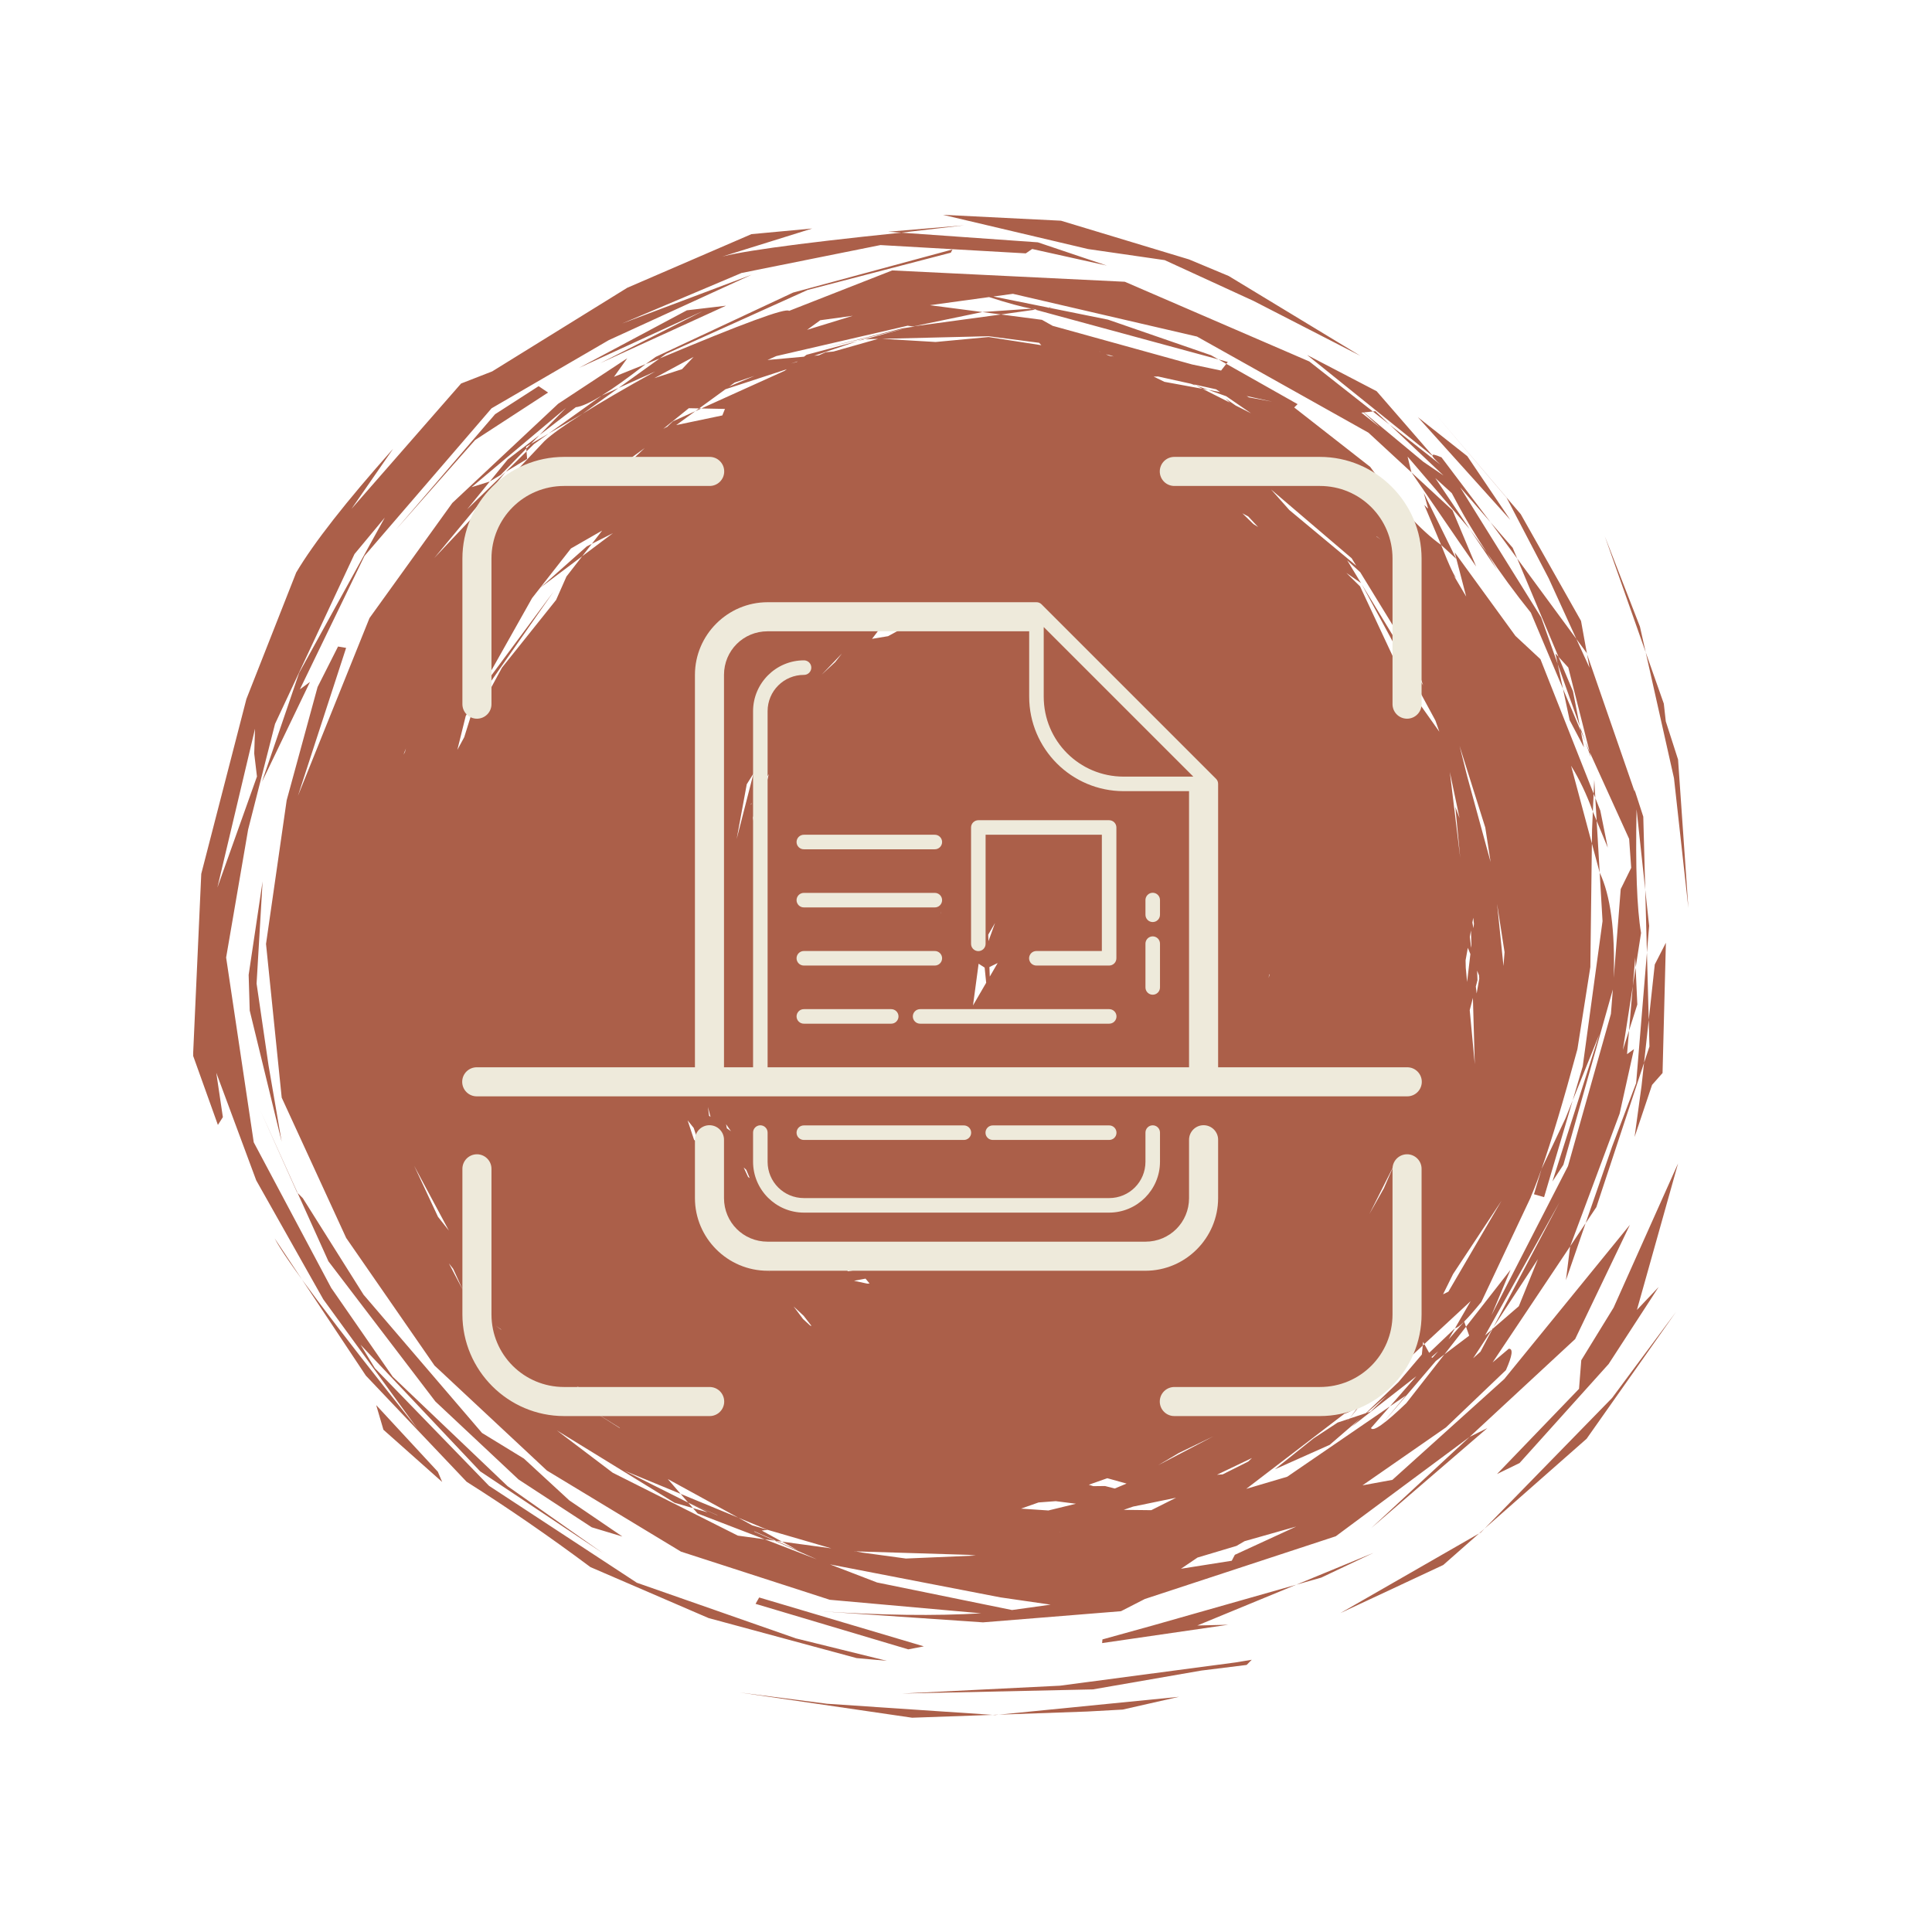 <svg xmlns="http://www.w3.org/2000/svg" xmlns:xlink="http://www.w3.org/1999/xlink" width="1080" zoomAndPan="magnify" viewBox="0 0 810 810" height="1080" preserveAspectRatio="xMidYMid meet" version="1.0"><defs><clipPath id="c75f4fee5b"><path d="M 81 90 L 708 90 L 708 720.398 L 81 720.398 Z M 81 90 " clip-rule="nonzero"/></clipPath><clipPath id="6dd7e3b7bb"><path d="M 193.254 191.25 L 596.004 191.25 L 596.004 594 L 193.254 594 Z M 193.254 191.25 " clip-rule="nonzero"/></clipPath></defs><g clip-path="url(#c75f4fee5b)"><path fill="#ab5f49" d="M 404.27 94.465 L 388.332 95.809 L 372.391 97.156 L 377.875 97.543 L 404.27 94.465 M 441.281 128.809 L 439.41 128.938 L 439.801 129.016 L 441.281 128.809 M 432.512 129.41 L 411.844 130.824 L 419.656 131.848 L 434.039 129.824 L 432.512 129.41 M 382.812 136.855 L 383.418 136.934 L 383.418 136.938 L 381.238 137.242 L 382.812 136.855 M 357.527 132.391 L 338.363 138.289 L 343.898 134.262 L 357.527 132.391 M 362.551 142.219 L 361.879 142.234 L 359.547 143.023 C 360.547 142.754 361.547 142.488 362.551 142.219 M 414.441 140.965 L 435.66 143.723 L 436.59 144.734 L 414.465 141.301 L 392.273 143.379 L 369.824 142.047 L 414.441 140.965 M 460.801 147.273 L 461.363 147.469 L 461.363 147.473 L 461.242 147.469 C 461.098 147.402 460.949 147.336 460.801 147.273 M 395.344 90.066 L 456.188 104.418 L 488.305 109.062 L 525.582 126.176 L 570.355 149.184 L 515.141 115.715 L 498.516 108.766 L 444.824 92.531 L 395.344 90.066 M 463.648 148.535 L 465.879 149.066 L 466.918 149.438 L 465.004 149.137 L 463.648 148.535 M 439.801 129.016 L 434.039 129.824 L 510.84 150.684 L 507.742 148.934 L 464.551 134.012 L 439.801 129.016 M 380.516 136.559 L 382.703 136.844 L 381.117 137.258 L 378.32 137.648 L 344.699 146.164 L 380.566 137.406 L 362.551 142.219 L 368.113 142.086 L 349.438 147.379 L 346.16 147.688 L 343.301 148.98 L 341.344 149.156 L 359.547 143.023 L 338.191 148.73 L 337.078 149.543 L 321.773 150.926 L 325.465 149.285 L 380.516 136.559 M 334.398 151.496 L 334.234 151.617 L 334.074 151.738 C 333.27 151.965 332.469 152.191 331.664 152.418 C 332.578 152.109 333.488 151.805 334.398 151.496 M 510.84 150.684 L 512.488 151.613 L 514.133 152.547 L 514.754 151.746 L 510.84 150.684 M 399.32 104.594 L 332.508 122.668 L 274.961 149.602 L 270.719 152.637 L 276.594 150.27 L 279.273 148.348 L 338.582 121.574 L 398.629 105.941 L 399.32 104.594 M 304.395 128.164 L 287.977 130.102 L 242.738 154.246 L 294.609 130.445 L 251.676 152.242 L 304.395 128.164 M 290.797 149.629 L 288.375 152.203 L 285.953 154.773 L 274.348 158.527 C 279.832 155.559 285.316 152.594 290.797 149.629 M 316.32 157.59 L 305.762 162.02 L 307.992 160.395 L 316.32 157.59 M 501.527 161.672 L 502.855 162.344 L 504.188 163.016 C 504.98 163.16 505.77 163.309 506.562 163.453 C 504.883 162.859 503.207 162.266 501.527 161.672 M 522.656 166.035 L 533.387 168.402 L 523.637 166.605 L 522.656 166.035 M 293.117 171.227 L 292.309 171.812 L 291.504 172.398 C 292.355 172.016 293.207 171.629 294.055 171.246 C 293.742 171.238 293.43 171.234 293.117 171.227 M 485.586 157.859 L 499.285 160.883 L 501.527 161.672 L 500.477 161.145 L 509.859 163.215 L 511.551 164.375 L 506.562 163.453 L 514.086 166.113 L 524.523 173.281 L 518.074 170.023 L 513.68 166.992 L 515.648 168.801 L 504.188 163.016 L 488.188 160.082 L 483.664 157.875 L 485.586 157.859 M 594.332 174.809 L 594.395 174.855 L 594.457 174.906 L 594.406 174.848 L 594.332 174.809 M 576.641 172.402 L 575.578 172.512 L 582.641 178.066 C 580.641 176.18 578.641 174.289 576.641 172.402 M 571.691 172.914 L 578.59 179.227 C 575.973 177.156 573.359 175.086 570.742 173.012 L 571.691 172.914 M 329.879 154.797 L 328.977 155.457 L 294.055 171.246 L 303.941 171.445 L 302.84 174.172 L 283.504 178.223 L 291.504 172.398 L 282.16 176.621 L 279.602 179.039 L 279.371 179.09 L 278.086 179.785 L 288.793 171.141 L 293.117 171.227 L 304.145 163.199 L 329.879 154.797 M 259.324 162.66 L 255.809 164.242 L 252.293 165.828 C 244.875 171.141 237.453 176.449 230.031 181.762 L 244.223 173.496 L 259.324 162.66 M 230.031 181.762 L 222.582 186.102 L 220.648 188.09 L 220.742 189.258 L 223.891 186.16 L 230.031 181.762 M 548.004 148.824 L 600.164 190.812 L 600.512 190.891 L 577.164 164.02 L 548.004 148.824 M 270.27 187.855 L 267.199 190.754 L 264.133 193.652 C 263.445 193.98 262.758 194.305 262.066 194.629 L 264.188 192.285 L 270.27 187.855 M 220.742 189.258 L 216.395 193.535 L 212.043 197.816 C 215.031 196.008 218.016 194.203 221.004 192.395 C 220.918 191.348 220.828 190.301 220.742 189.258 M 226.176 182.418 L 212.879 192.617 L 205.352 201.867 L 209.914 199.105 L 220.648 188.09 L 220.578 187.27 L 222.582 186.102 L 226.176 182.418 M 238.418 195.898 L 229.23 204.695 L 234.273 198.832 L 238.418 195.898 M 594.457 174.906 L 633.191 217.945 C 627.184 209.043 621.172 200.141 615.164 191.242 L 594.457 174.906 M 520.863 215.199 L 522.082 215.848 L 523.305 216.496 L 527.465 220.957 L 525.488 219.707 L 520.863 215.199 M 225.82 161.902 L 207.566 173.66 L 165.699 222.398 L 199.195 184.477 L 229.785 164.574 L 225.82 161.902 M 577.059 224.801 L 578.887 226.215 L 577.184 225.02 L 577.059 224.801 M 624.922 218.98 L 630.5 226.566 L 636.082 234.148 L 634.188 229.645 L 624.922 218.98 M 596.922 206.684 L 598.672 212.938 L 598.617 213.195 L 597.137 211.707 L 604.195 228.469 L 610.551 234.309 L 596.922 206.684 M 205.496 235.672 L 204.895 236.719 L 204.836 236.758 L 205.496 235.672 M 532.902 205.211 L 549.797 219.633 L 566.695 234.055 L 568.613 237.176 L 540.555 213.828 L 532.902 205.211 M 591.75 198.047 L 601.801 212.707 L 611.848 227.371 L 618.879 237.508 C 615.574 229.652 612.27 221.793 608.965 213.938 L 591.75 198.047 M 616.137 221.797 L 627.652 238.898 L 623.465 231.809 L 616.137 221.797 M 611.016 242.922 L 611.031 242.945 L 611.043 242.969 L 611.043 242.973 C 611.129 243.055 611.219 243.137 611.305 243.219 L 611.016 242.922 M 570.609 244.457 L 570.906 244.949 L 570.66 244.496 L 570.609 244.457 M 248.133 228.008 L 247.082 228.535 L 246.031 229.066 C 239.543 234.828 233.059 240.594 226.57 246.355 C 232.41 241.969 238.254 237.586 244.098 233.199 L 248.133 228.008 M 418.855 259.02 L 416.871 259.348 L 416.871 259.352 L 417.223 259.082 C 417.77 259.062 418.312 259.043 418.855 259.02 M 440.965 258.188 L 436.609 260.062 L 432.215 258.516 L 440.965 258.188 M 380.98 261.992 L 372.336 266.719 L 365.602 267.836 L 368.461 264.098 L 380.98 261.992 M 672.809 224.801 L 681.391 249.141 L 689.969 273.48 C 689.164 269.887 688.355 266.297 687.547 262.703 L 672.809 224.801 M 601.438 173.16 L 631.668 208.715 L 649.285 242.449 L 660.887 267.871 L 665.172 273.691 L 665.379 274.289 L 662.852 260.324 L 637.578 215.57 L 601.438 173.16 M 352.969 274 L 350.105 277.66 L 349.945 277.781 L 344.461 282.887 L 352.969 274 M 252.457 222.438 L 248.133 228.008 L 256.957 223.547 L 244.098 233.199 L 237.5 241.691 L 233.141 251.539 L 210.465 279.91 L 201.609 296.223 L 204.316 287.863 L 232.082 248.039 L 201.172 289.688 L 223.086 250.746 L 239.375 229.945 L 252.457 222.438 M 652.133 273.98 L 653.066 278.363 L 662.359 304.531 L 659.465 289.797 L 653.402 275.367 L 652.133 273.98 M 564.82 234.93 L 570.301 239.93 L 593.035 276.996 L 596.652 287.332 L 570.906 244.949 L 601.82 302.109 L 603.453 306.781 L 589.547 287.164 L 570.211 245.844 L 564.477 240.207 L 570.609 244.461 L 564.82 234.93 M 662.359 304.531 L 662.547 305.48 L 662.734 306.434 L 664.637 310.938 C 663.879 308.801 663.117 306.668 662.359 304.531 M 655.285 288.785 L 656.684 295.367 L 658.086 301.945 L 664.09 313.328 C 663.637 311.031 663.188 308.73 662.734 306.434 L 655.285 288.785 M 200.109 291.57 L 197.367 300.328 L 194.625 309.082 C 193.664 310.852 192.703 312.625 191.742 314.395 L 195.254 300.203 L 200.109 291.57 M 170.172 313.777 L 169.766 315.332 L 169.172 316.406 L 170.172 313.777 M 664.637 310.938 L 665.801 314.223 L 666.969 317.508 C 666.809 316.777 666.648 316.051 666.484 315.32 L 664.637 310.938 M 668.398 326.945 L 668.27 329.855 L 668.141 332.77 L 668.844 334.543 C 668.695 332.012 668.547 329.48 668.398 326.945 M 315.156 336.566 L 315.016 336.996 L 314.871 337.426 C 314.855 337.328 314.84 337.227 314.824 337.125 C 314.938 336.938 315.047 336.754 315.156 336.566 M 322.316 324.555 L 316.5 348.051 L 315.691 342.777 L 321.254 326.332 L 322.316 324.555 M 315.895 324.305 L 312.371 338.047 L 308.848 351.785 L 313.078 328.812 L 315.895 324.305 M 668.844 334.543 L 669.125 339.34 L 669.406 344.133 L 674.066 355.395 L 670.93 339.824 L 668.844 334.543 M 607.848 323.676 L 609.883 333.324 L 611.918 342.977 C 611.328 341.414 610.742 339.852 610.156 338.289 L 612.195 359.551 C 610.746 347.594 609.297 335.633 607.848 323.676 M 611.934 312.727 L 617.32 329.836 L 622.711 346.945 L 624.949 361.434 L 615.113 325.43 L 611.934 312.727 M 667.809 340.277 L 667.477 347.812 L 667.402 353.629 L 670.68 365.859 L 669.406 344.133 L 667.809 340.277 M 106.926 305.512 L 106.582 315.926 C 106.965 319.137 107.352 322.348 107.734 325.559 C 102.203 341.074 96.672 356.59 91.141 372.105 L 106.926 305.512 M 689.969 273.48 L 701.82 326.219 L 707.855 380.684 L 703.535 318.449 L 698.391 302.445 L 697.555 294.992 L 689.969 273.48 M 394.539 382.043 L 394.516 382.504 L 394.492 382.961 L 394.445 383.125 C 394.477 382.766 394.508 382.406 394.539 382.043 M 617.668 384.766 L 617.812 386.055 L 617.957 387.34 L 617.742 389.141 L 617.301 386.797 L 617.668 384.766 M 417.164 386.977 L 415.793 390.777 L 414.418 394.578 L 414.32 391.875 C 415.266 390.242 416.215 388.609 417.164 386.977 M 616.711 390.09 L 616.891 396.398 L 616.777 397.359 C 616.59 395.836 616.406 394.312 616.223 392.789 L 616.711 390.09 M 689.777 373.023 L 690.129 386.207 L 690.484 399.387 L 691.41 388.176 C 690.863 383.125 690.32 378.074 689.777 373.023 M 627.66 378.949 L 629.223 389.066 L 630.789 399.184 C 630.641 401.121 630.492 403.059 630.34 404.996 L 627.66 378.949 M 418.27 403.758 L 416.621 406.598 L 414.969 409.438 L 414.82 405.441 C 415.973 404.879 417.121 404.316 418.27 403.758 M 532.246 408.391 L 532.285 408.539 L 532.32 408.688 L 531.797 410.039 C 531.945 409.492 532.094 408.941 532.246 408.391 M 615.395 397.375 L 616.465 400 L 615.086 411.699 C 614.902 409.723 614.719 407.746 614.531 405.773 C 614.508 404.719 614.48 403.664 614.453 402.609 L 615.395 397.375 M 619.297 406.953 L 620.086 408.902 L 620.188 410.277 L 619.098 416.523 L 618.746 413.605 L 619.434 410.938 C 619.387 409.609 619.34 408.281 619.297 406.953 M 410.289 404.039 L 412.816 405.668 L 413.461 412.031 L 407.938 421.535 L 410.289 404.039 M 685.758 405.668 L 685.16 409.527 L 684.559 413.383 C 684.035 419.605 683.508 425.828 682.98 432.055 C 684.137 428.418 685.293 424.781 686.453 421.145 L 685.758 405.668 M 607.957 435.637 L 607.949 435.707 C 607.934 435.754 607.918 435.805 607.902 435.852 C 607.922 435.781 607.941 435.707 607.957 435.637 M 617.52 418.371 L 617.914 432.273 L 618.312 446.176 C 617.605 438.621 616.898 431.07 616.191 423.52 C 616.633 421.801 617.078 420.086 617.52 418.371 M 296.805 464.117 L 297.348 466.18 L 297.887 468.242 C 297.688 468.102 297.484 467.961 297.281 467.816 C 297.125 466.586 296.965 465.352 296.805 464.117 M 304.414 471.34 L 305.43 472.793 L 306.449 474.25 L 304.746 473.055 C 304.633 472.48 304.523 471.91 304.414 471.34 M 698.43 395.258 L 693.77 404.371 L 691.242 427.59 L 691.539 438.746 L 689.281 445.578 L 688.219 455.34 L 685.297 476.707 L 692.633 454.852 L 697.031 449.867 L 698.43 395.258 M 110.094 369.527 L 104.25 408.711 L 104.695 423.676 L 118.082 478.66 L 112.59 446.699 L 107.574 412.367 L 110.094 369.527 M 288.277 469.703 L 290.855 472.926 L 292.891 479.199 L 290.996 477.898 L 288.277 469.703 M 299.309 483.504 L 299.496 483.738 L 299.324 483.617 L 299.309 483.504 M 298.516 477.375 L 300.844 479.492 L 302.5 485.801 L 300.395 484.355 L 299.203 482.676 L 298.516 477.375 M 311.793 489.469 L 312.332 489.957 L 312.867 490.441 L 314.32 493.926 L 313.641 493.457 L 311.793 489.469 M 172.051 493.906 L 172.102 494.012 L 172.102 494.016 L 172.117 494.102 L 172.051 493.906 M 109.023 465.285 L 116.781 482.605 L 124.543 499.926 C 124.613 499.996 124.688 500.066 124.758 500.141 L 109.023 465.285 M 659.344 461.375 L 656.273 468.996 L 646.297 490.102 L 643.125 500.699 L 647.367 501.902 L 659.344 461.375 M 584.395 488.578 L 582.289 493.398 L 580.184 498.223 L 574.121 508.996 C 577.543 502.191 580.969 495.383 584.395 488.578 M 690.484 399.387 L 685.965 454.078 L 675.91 480.629 L 664.789 512.809 L 669.277 506.094 L 689.281 445.578 L 691.242 427.59 L 690.484 399.387 M 173.629 488.742 L 180.906 502.34 L 188.188 515.934 C 186.664 513.996 185.137 512.059 183.613 510.121 L 173.629 488.742 M 300.508 517.711 L 312.84 529.203 L 310.512 528.992 L 303.387 522.457 L 300.508 517.711 M 297.125 496.352 L 298.715 497.121 L 302.945 510.148 L 318.293 529.691 L 316.863 529.562 L 303.344 515.098 L 297.125 496.352 M 315.496 524.777 L 318.312 527.547 L 320.09 529.852 L 319.246 529.777 L 315.496 524.777 M 353.359 529.773 L 358.523 532.5 L 355.477 532.984 L 353.359 529.773 M 322.41 533.004 L 322.48 533.016 L 322.547 533.031 L 322.652 533.164 L 322.652 533.168 L 322.41 533.004 M 664.789 512.809 L 661.535 517.676 L 658.285 522.547 C 657.699 527.27 657.113 531.996 656.523 536.723 C 659.281 528.75 662.035 520.781 664.789 512.809 M 362.883 536.074 L 364.566 538.113 L 363.609 538.168 L 358.121 536.992 L 358.105 536.965 L 362.883 536.074 M 188.195 529.676 L 190.02 531.984 L 194.008 540.758 L 188.195 529.676 M 629.512 503.43 L 607.25 541.539 L 605.004 542.645 L 609.199 534.164 L 629.512 503.43 M 332.723 547.73 L 336.957 551.676 L 340.238 555.926 L 339.656 555.738 L 336.684 553.012 L 332.723 547.73 M 626.133 556.426 L 625.828 556.891 L 625.527 557.359 C 625.598 557.297 625.668 557.234 625.738 557.172 L 625.738 557.176 L 626.133 556.426 M 207.852 555.793 L 208.914 556.531 L 209.977 557.266 L 210.203 557.555 C 209.422 556.969 208.637 556.383 207.852 555.793 M 602.949 566.539 L 600.688 569.121 L 600.371 569.301 L 600.168 568.938 L 602.949 566.539 M 653.863 504.016 L 626.133 556.426 L 644.785 527.891 L 636.773 547.637 L 625.738 557.172 L 620.695 566.703 L 617.613 569.465 L 625.527 557.359 L 622.629 559.863 L 653.863 504.016 M 580.047 577.055 L 578.895 578.535 L 577.746 580.02 C 577.688 580.051 577.633 580.082 577.574 580.113 L 580.047 577.055 M 241.793 581.184 L 245.766 583.172 L 246.293 583.754 L 242.586 581.777 L 241.793 581.184 M 581.539 585.012 L 578.094 588.406 L 574.652 591.805 C 574.113 591.984 573.578 592.164 573.039 592.34 C 575.871 589.898 578.703 587.453 581.539 585.012 M 248.895 591.781 L 259.676 598.508 L 259.961 598.824 L 248.941 591.84 L 248.895 591.781 M 508.773 602.145 L 485.57 614.301 L 494.223 609.18 L 508.773 602.145 M 613.859 554.074 L 607.316 561.547 L 610.039 556.836 L 599.188 567.176 L 597.152 563.508 L 596.488 564.125 L 596.121 567.887 L 586.32 579.438 L 572.637 592.477 L 565.723 594.777 L 564.508 596.281 L 565.621 594.812 L 560.828 596.41 L 550.742 603.031 L 534.523 616 L 557.492 605.754 L 570.281 594.719 L 566.695 598.137 L 593.797 576.992 L 582.746 589.621 L 589.391 585.066 L 579.426 597.031 L 601.973 570.613 L 605.578 567.828 L 614.633 556.238 L 613.859 554.074 M 703.543 487.75 L 676.512 548.211 L 662.957 570.273 L 662.012 582.281 L 627.633 617.992 L 637.078 613.395 L 674.422 571.875 L 695.387 539.59 L 686.285 549.195 L 703.543 487.75 M 524.902 611.27 L 523.328 612.766 L 512.617 618.137 L 510.219 618.301 L 524.902 611.27 M 157.73 589.105 L 159.242 594.27 L 160.754 599.43 L 185.379 621.316 C 184.773 619.887 184.172 618.457 183.566 617.027 C 174.957 607.723 166.344 598.414 157.73 589.105 M 464.246 619.75 L 472.32 621.996 L 467.363 624.066 L 463.289 623.023 L 458.383 623.078 L 456.48 622.488 L 464.246 619.75 M 288.102 629.695 L 288.398 629.828 L 288.398 629.824 L 288.102 629.695 M 493.078 627.93 L 482.676 633.148 L 471.078 633.012 L 475.074 631.641 L 493.078 627.93 M 442.613 629.367 L 451.094 630.449 L 439.547 633.27 L 428.086 632.5 L 435.426 629.91 L 442.613 629.367 M 623.578 598.738 L 619.863 600.578 L 616.152 602.418 L 574.934 640.621 C 591.148 626.66 607.363 612.699 623.578 598.738 M 702.68 550.008 L 689.27 568.059 L 675.863 586.113 L 622.387 640.898 L 665.195 603.207 L 702.68 550.008 M 444.32 642.211 L 444.531 642.227 C 444.422 642.234 444.312 642.242 444.203 642.254 L 444.32 642.211 M 622.387 640.898 L 621.242 641.906 L 620.094 642.918 C 620.34 642.777 620.582 642.637 620.828 642.496 C 621.348 641.965 621.867 641.43 622.387 640.898 M 124.758 500.141 L 137.703 528.816 L 182.523 587.566 L 217.418 620.289 L 248.098 640.328 L 260.945 644.199 L 238.668 629.035 L 219.652 611.516 L 202.09 600.77 L 152.418 542.805 L 126.945 502.328 L 124.758 500.141 M 285.359 626.316 L 288.398 629.824 L 300.965 635.32 L 300.5 635.184 L 288.398 629.828 L 288.539 629.992 L 296.688 634.074 L 290.523 632.281 L 292.48 634.543 L 320.602 645.355 L 324.754 645.918 L 316.113 642.098 L 316.387 642.062 L 325.422 646.012 L 327.848 646.34 L 319.371 641.695 L 321.828 641.391 L 315.41 639.523 L 309.52 636.293 L 285.359 626.316 M 358.449 650.445 L 358.805 650.559 L 358.09 650.461 C 358.207 650.457 358.328 650.453 358.449 650.445 M 358.969 650.426 L 406.078 651.871 L 409.129 652.172 L 379.809 653.422 L 361.539 650.93 L 358.836 650.434 L 358.969 650.426 M 233.473 599.711 L 282.812 630.039 L 290.523 632.281 L 288.539 629.988 L 261.84 616.605 L 285.359 626.316 L 279.973 620.09 L 309.52 636.293 L 321.828 641.391 L 348.543 649.16 L 327.848 646.34 L 334.426 649.949 L 325.422 646.012 L 324.754 645.918 L 342.461 653.762 L 320.598 645.355 L 309.344 643.82 L 256.887 617.449 L 233.473 599.711 M 543.445 640.008 L 517.715 651.859 L 516.422 654.348 L 495.121 657.711 L 502.062 653.016 L 518.402 648.129 L 521.785 646.148 L 543.445 640.008 M 575.852 651.039 L 559.652 657.719 L 543.449 664.398 L 553.945 661.414 C 561.25 657.957 568.551 654.496 575.852 651.039 M 347.977 655.879 L 419.398 669.703 L 440.48 672.758 L 424.285 675.012 L 367.699 663.461 L 347.977 655.879 M 620.094 642.918 L 591.004 659.621 L 561.91 676.32 L 605.082 656.137 L 620.094 642.918 M 374.059 113.375 L 330.82 130.336 C 329.555 128.941 311.48 135.59 276.594 150.27 L 259.324 162.66 L 274.723 155.727 C 249.566 169.664 234.055 179.418 228.199 184.992 L 182.055 233.973 L 212.043 197.816 L 195.863 213.523 L 205.352 201.867 L 197.695 204.266 L 237.297 171.004 L 226.176 182.418 L 241.41 170.727 C 246.152 170.223 255.922 164.191 270.719 152.637 L 257.41 157.996 L 262.988 150.199 L 234.008 169.285 L 189.641 210.867 L 154.91 259.129 L 124.906 333.672 L 145.113 271.629 L 141.727 271.062 L 133.148 288.035 L 120.188 335.527 L 111.531 395.746 L 118.105 460.184 L 145.137 519.016 L 182.191 572.535 L 229.312 616.543 L 285.5 650.527 L 347.887 670.715 L 411.371 676.387 C 392.137 677.535 369.535 677.238 343.566 675.496 L 412.121 680.18 L 469.965 675.508 L 480 670.375 L 560.039 644.082 L 616.152 602.418 L 660.383 561.422 L 683.363 513.484 L 630.66 578.18 L 583.762 620.441 L 571.238 622.734 L 606.219 598.449 L 631.363 574.441 C 634.07 568.332 634.469 565.348 632.551 565.48 L 625.781 571.195 L 658.285 522.547 L 679.039 466.887 L 685.039 439.867 L 682.145 441.953 L 682.98 432.055 L 680.387 440.203 L 684.559 413.383 L 685.57 401.434 L 685.758 405.672 L 688.02 391.145 C 686.277 380.941 685.648 363.652 686.137 339.277 L 689.773 373.023 L 688.953 342.387 L 685.242 330.965 L 685.352 331.98 L 665.379 274.289 L 666.402 279.949 L 660.887 267.871 L 636.082 234.148 L 653.402 275.367 L 657.516 279.863 L 666.484 315.32 L 683.023 351.711 L 683.887 363.848 L 679.492 372.766 L 676.57 410.008 C 677.164 390.078 675.199 375.363 670.68 365.859 L 671.871 386.188 L 663.566 447.09 L 659.344 461.375 L 670.477 433.738 L 650.859 495.344 L 655.453 488.348 L 676.191 414.848 L 675.387 425.094 L 657.387 488.895 L 625.289 551.438 L 633.312 532.332 L 614.633 556.238 L 615.969 559.984 L 605.578 567.828 L 589.586 588.289 C 580.586 596.941 575.648 600.418 574.781 598.719 L 582.746 589.621 L 539.664 619.133 L 522.488 624.215 L 563.633 592.727 C 566.711 591.719 569.129 590.094 570.887 587.848 L 565.723 594.777 L 572.625 586.238 L 596.488 564.125 L 596.637 562.582 L 597.152 563.508 L 616.586 545.496 L 610.039 556.836 C 611.457 556.82 615.133 553.152 621.07 545.832 L 641.953 501.578 L 636 511.887 C 641.285 506.844 649.73 482.84 661.336 439.875 L 666.758 405.434 L 667.402 353.629 L 658.68 321.047 C 662.195 326.711 665.238 333.121 667.809 340.277 L 668.141 332.77 L 645.836 276.367 L 635.355 266.609 L 609.883 231.578 L 614.703 250.113 L 609.805 241.801 C 609.27 241.113 609.676 241.484 611.016 242.922 C 609.98 242.211 607.703 237.391 604.195 228.469 C 595.434 222.227 585.523 211.316 574.465 195.738 L 542.602 170.832 L 544.023 169.441 L 514.133 152.547 L 511.949 155.355 L 499.84 152.812 L 441.32 136.602 L 436.836 134.086 L 419.656 131.844 L 382.895 136.836 L 411.844 130.824 L 389.852 127.957 L 414.672 124.555 C 430.215 129.566 438.461 131.027 439.41 128.938 L 416.477 124.309 L 424.668 123.184 L 501.844 141.102 L 573.719 181.395 L 591.75 198.047 L 590.137 191.426 L 616.137 221.797 L 601.734 200.41 L 608.664 206.754 C 617.352 223.457 628.398 240.16 641.809 256.867 L 655.285 288.785 L 653.066 278.363 L 646.145 258.871 L 612.18 204.316 L 624.922 218.98 L 604.355 191.75 C 599.379 189.586 599.23 190.602 603.91 194.801 L 582.641 178.066 L 605.207 199.367 L 596.754 193.617 L 571.836 172.898 L 575.578 172.512 L 548.934 151.547 L 471.586 118.129 L 374.059 113.375 M 543.449 664.398 L 483.52 681.426 L 462.207 687.332 L 462.066 688.871 L 514.938 681.184 L 501.98 681.496 L 543.449 664.398 M 318.289 669.75 L 317.527 671.086 L 316.77 672.422 L 380.793 691.5 L 387.328 690.246 L 318.289 669.75 M 340.527 95.801 L 315.043 98.164 L 262.977 120.652 L 206.367 155.703 L 193.312 160.793 L 147.371 213.332 L 164.828 188.137 C 145.094 210.301 131.543 227.602 124.18 240.043 L 103.312 293.043 L 84.379 366.355 L 80.938 442.562 L 91.352 471.629 L 93.438 468.367 L 90.68 449.762 L 107.422 494.875 L 135.531 544.738 L 175.02 599 C 139.664 554.68 119.699 528.066 115.121 519.156 L 153.387 576.734 L 195.641 621.242 C 212.797 632.082 230.102 644.004 247.547 657.016 L 297.07 678.383 L 359.125 695.164 L 371.785 696.297 L 333.652 686.891 L 267 663.574 L 205.02 622.934 L 157.168 573.613 L 151.164 563.773 L 201.293 616.848 L 252.699 651.137 L 212.824 623.098 L 164.633 577.172 L 138.848 539.938 L 106.379 478.914 L 94.805 401.445 L 104.027 347.801 L 115.312 303.496 L 148.625 232.285 L 161.324 217.004 L 125.41 282.133 L 109.844 327.77 L 129.969 285.902 L 125.73 289.016 L 152.828 233.051 L 206.086 171.191 L 255.211 142.617 L 315.16 115.16 L 260.789 135.645 L 310.875 114.453 L 369.137 102.746 L 430.062 106.227 L 432.742 104.391 L 464.043 111.336 L 435.113 101.594 L 377.875 97.543 C 332.371 102.234 306.352 105.887 299.82 108.5 L 340.527 95.801 M 524.805 695.863 L 518.039 696.98 L 444.422 706.734 L 378.148 710.027 L 458.199 708.289 L 503.66 700.391 L 522.652 698.035 L 524.805 695.863 M 494.309 711.395 L 418.785 718.875 L 455.828 717.566 L 470.699 716.746 L 494.309 711.395 M 418.785 718.875 L 416.176 718.969 L 417.176 719.035 C 417.715 718.984 418.25 718.93 418.785 718.875 M 310.191 709.598 L 382.41 720.164 L 416.176 718.969 L 346.715 714.305 L 310.191 709.598 " fill-opacity="1" fill-rule="nonzero"/></g><g clip-path="url(#6dd7e3b7bb)"><path fill="#eeeadb" d="M 236.516 191.555 C 213.031 191.555 193.863 210.723 193.863 234.207 L 193.863 295.137 C 193.859 295.539 193.895 295.941 193.969 296.336 C 194.039 296.734 194.152 297.121 194.305 297.496 C 194.453 297.871 194.641 298.227 194.863 298.562 C 195.082 298.902 195.336 299.215 195.617 299.5 C 195.902 299.789 196.211 300.047 196.547 300.27 C 196.879 300.496 197.234 300.688 197.605 300.844 C 197.98 301 198.363 301.117 198.758 301.195 C 199.156 301.277 199.555 301.316 199.957 301.316 C 200.363 301.316 200.762 301.277 201.156 301.195 C 201.555 301.117 201.938 301 202.309 300.844 C 202.684 300.688 203.035 300.496 203.371 300.27 C 203.703 300.047 204.016 299.789 204.297 299.5 C 204.582 299.215 204.832 298.902 205.055 298.562 C 205.277 298.227 205.461 297.871 205.613 297.496 C 205.762 297.121 205.875 296.734 205.949 296.336 C 206.023 295.941 206.059 295.539 206.051 295.137 L 206.051 234.207 C 206.051 217.305 219.617 203.742 236.516 203.742 L 297.445 203.742 C 297.852 203.746 298.25 203.711 298.648 203.637 C 299.043 203.566 299.43 203.453 299.805 203.301 C 300.18 203.152 300.535 202.965 300.875 202.742 C 301.211 202.523 301.523 202.27 301.812 201.988 C 302.098 201.703 302.355 201.395 302.582 201.059 C 302.809 200.727 303 200.371 303.156 200 C 303.309 199.629 303.43 199.242 303.508 198.848 C 303.586 198.453 303.625 198.051 303.625 197.648 C 303.625 197.242 303.586 196.844 303.508 196.449 C 303.43 196.051 303.309 195.668 303.156 195.297 C 303 194.922 302.809 194.57 302.582 194.234 C 302.355 193.902 302.098 193.594 301.812 193.309 C 301.523 193.023 301.211 192.773 300.875 192.551 C 300.535 192.328 300.18 192.145 299.805 191.992 C 299.43 191.844 299.043 191.73 298.648 191.656 C 298.25 191.582 297.852 191.551 297.445 191.555 Z M 492.426 191.555 C 492.02 191.551 491.621 191.582 491.223 191.656 C 490.824 191.73 490.441 191.844 490.066 191.992 C 489.691 192.145 489.336 192.328 488.996 192.551 C 488.66 192.773 488.348 193.023 488.059 193.309 C 487.773 193.594 487.516 193.902 487.289 194.234 C 487.062 194.57 486.871 194.922 486.715 195.297 C 486.559 195.668 486.441 196.051 486.363 196.449 C 486.285 196.844 486.242 197.242 486.242 197.648 C 486.242 198.051 486.285 198.453 486.363 198.848 C 486.441 199.242 486.559 199.629 486.715 200 C 486.871 200.371 487.062 200.727 487.289 201.059 C 487.516 201.395 487.773 201.703 488.059 201.988 C 488.348 202.27 488.66 202.523 488.996 202.746 C 489.336 202.965 489.691 203.152 490.066 203.301 C 490.441 203.453 490.824 203.566 491.223 203.637 C 491.621 203.711 492.02 203.746 492.426 203.742 L 553.355 203.742 C 570.254 203.742 583.82 217.305 583.82 234.207 L 583.82 295.137 C 583.812 295.539 583.848 295.941 583.922 296.336 C 583.996 296.734 584.109 297.121 584.258 297.496 C 584.41 297.867 584.594 298.227 584.816 298.562 C 585.039 298.902 585.289 299.215 585.574 299.5 C 585.855 299.789 586.164 300.043 586.5 300.27 C 586.836 300.496 587.188 300.688 587.562 300.844 C 587.934 301 588.316 301.117 588.715 301.195 C 589.109 301.277 589.508 301.316 589.914 301.316 C 590.316 301.316 590.715 301.277 591.113 301.195 C 591.508 301.117 591.891 301 592.266 300.844 C 592.637 300.688 592.992 300.496 593.324 300.27 C 593.66 300.043 593.969 299.789 594.25 299.5 C 594.535 299.215 594.789 298.902 595.008 298.562 C 595.23 298.227 595.418 297.867 595.566 297.496 C 595.719 297.121 595.828 296.734 595.902 296.336 C 595.977 295.941 596.012 295.539 596.004 295.137 L 596.004 234.207 C 596.004 210.723 576.84 191.555 553.355 191.555 Z M 321.82 252.484 C 305.066 252.484 291.355 266.199 291.355 282.949 L 291.355 447.461 L 199.957 447.461 C 199.555 447.457 199.152 447.492 198.758 447.566 C 198.359 447.637 197.973 447.75 197.602 447.902 C 197.227 448.051 196.867 448.238 196.531 448.461 C 196.195 448.68 195.883 448.934 195.594 449.215 C 195.305 449.5 195.051 449.809 194.824 450.145 C 194.598 450.477 194.406 450.832 194.25 451.203 C 194.094 451.574 193.977 451.961 193.898 452.355 C 193.816 452.75 193.777 453.152 193.777 453.555 C 193.777 453.961 193.816 454.359 193.898 454.754 C 193.977 455.152 194.094 455.535 194.25 455.906 C 194.406 456.281 194.598 456.633 194.824 456.969 C 195.051 457.301 195.305 457.609 195.594 457.895 C 195.883 458.18 196.195 458.43 196.531 458.652 C 196.867 458.871 197.227 459.059 197.602 459.211 C 197.973 459.359 198.359 459.473 198.758 459.547 C 199.152 459.621 199.555 459.652 199.957 459.648 L 589.914 459.648 C 590.316 459.652 590.715 459.621 591.113 459.547 C 591.512 459.473 591.895 459.359 592.27 459.211 C 592.645 459.059 593 458.875 593.34 458.652 C 593.676 458.43 593.988 458.18 594.277 457.895 C 594.562 457.609 594.82 457.301 595.047 456.969 C 595.273 456.633 595.465 456.281 595.621 455.906 C 595.777 455.535 595.895 455.152 595.973 454.754 C 596.051 454.359 596.094 453.961 596.094 453.555 C 596.094 453.152 596.051 452.75 595.973 452.355 C 595.895 451.961 595.777 451.574 595.621 451.203 C 595.465 450.832 595.273 450.477 595.047 450.145 C 594.82 449.809 594.562 449.5 594.277 449.215 C 593.988 448.934 593.676 448.68 593.34 448.461 C 593 448.238 592.645 448.051 592.27 447.902 C 591.895 447.75 591.512 447.637 591.113 447.566 C 590.715 447.492 590.316 447.457 589.914 447.461 L 510.703 447.461 L 510.703 328.648 C 510.703 327.809 510.406 327.09 509.809 326.492 L 436.695 253.379 C 436.098 252.781 435.383 252.484 434.539 252.484 Z M 437.586 262.887 L 500.301 325.602 L 471.098 325.602 C 452.551 325.602 437.586 310.637 437.586 292.09 Z M 321.82 264.672 L 431.492 264.672 L 431.492 292.09 C 431.492 313.93 449.262 331.695 471.098 331.695 L 498.516 331.695 L 498.516 447.461 L 321.82 447.461 L 321.82 298.184 C 321.82 289.734 328.602 282.949 337.051 282.949 C 337.461 282.957 337.852 282.883 338.23 282.73 C 338.609 282.578 338.941 282.359 339.234 282.074 C 339.523 281.785 339.746 281.457 339.906 281.078 C 340.062 280.703 340.141 280.312 340.141 279.902 C 340.141 279.496 340.062 279.105 339.906 278.727 C 339.746 278.352 339.523 278.02 339.234 277.734 C 338.941 277.449 338.609 277.23 338.23 277.078 C 337.852 276.926 337.461 276.852 337.051 276.855 C 325.309 276.855 315.727 286.441 315.727 298.184 L 315.727 447.461 L 303.539 447.461 L 303.539 282.949 C 303.539 272.785 311.652 264.672 321.82 264.672 Z M 410.168 343.879 C 409.766 343.879 409.375 343.957 409.004 344.113 C 408.629 344.266 408.301 344.488 408.016 344.773 C 407.727 345.059 407.508 345.387 407.352 345.762 C 407.199 346.133 407.121 346.523 407.121 346.926 L 407.121 395.672 C 407.117 396.078 407.188 396.473 407.34 396.852 C 407.492 397.23 407.711 397.562 408 397.855 C 408.285 398.145 408.617 398.367 408.992 398.523 C 409.367 398.684 409.762 398.762 410.168 398.762 C 410.574 398.762 410.969 398.684 411.344 398.523 C 411.719 398.367 412.051 398.145 412.336 397.855 C 412.625 397.562 412.844 397.23 412.996 396.852 C 413.148 396.473 413.219 396.078 413.215 395.672 L 413.215 349.973 L 461.957 349.973 L 461.957 398.719 L 434.539 398.719 C 434.133 398.711 433.738 398.785 433.359 398.938 C 432.984 399.09 432.648 399.309 432.359 399.594 C 432.066 399.883 431.844 400.211 431.688 400.59 C 431.527 400.965 431.449 401.355 431.449 401.766 C 431.449 402.172 431.527 402.562 431.688 402.941 C 431.844 403.316 432.066 403.648 432.359 403.934 C 432.648 404.219 432.984 404.441 433.359 404.59 C 433.738 404.742 434.133 404.816 434.539 404.812 L 465.004 404.812 C 465.41 404.812 465.797 404.734 466.172 404.578 C 466.543 404.426 466.875 404.203 467.16 403.918 C 467.445 403.633 467.664 403.305 467.82 402.93 C 467.973 402.559 468.051 402.168 468.051 401.766 L 468.051 346.926 C 468.051 346.523 467.973 346.133 467.82 345.762 C 467.664 345.387 467.445 345.059 467.16 344.773 C 466.875 344.488 466.543 344.266 466.172 344.113 C 465.797 343.957 465.41 343.879 465.004 343.879 Z M 337.051 349.973 C 336.645 349.969 336.25 350.039 335.871 350.191 C 335.492 350.344 335.16 350.562 334.867 350.852 C 334.578 351.137 334.355 351.469 334.195 351.844 C 334.039 352.219 333.961 352.613 333.961 353.02 C 333.961 353.43 334.039 353.82 334.195 354.195 C 334.355 354.574 334.578 354.902 334.867 355.191 C 335.16 355.477 335.492 355.695 335.871 355.848 C 336.25 356 336.645 356.074 337.051 356.066 L 391.891 356.066 C 392.297 356.074 392.691 356 393.066 355.848 C 393.445 355.695 393.781 355.477 394.07 355.191 C 394.363 354.902 394.586 354.574 394.742 354.195 C 394.902 353.82 394.98 353.43 394.98 353.02 C 394.98 352.613 394.902 352.219 394.742 351.844 C 394.586 351.469 394.363 351.137 394.07 350.852 C 393.781 350.562 393.445 350.344 393.066 350.191 C 392.691 350.039 392.297 349.969 391.891 349.973 Z M 483.238 374.297 C 482.832 374.305 482.445 374.387 482.074 374.547 C 481.703 374.707 481.379 374.934 481.098 375.223 C 480.816 375.516 480.602 375.848 480.453 376.223 C 480.305 376.598 480.23 376.988 480.238 377.391 L 480.238 383.484 C 480.23 383.895 480.305 384.285 480.457 384.664 C 480.609 385.043 480.828 385.379 481.113 385.668 C 481.402 385.957 481.73 386.184 482.109 386.34 C 482.484 386.496 482.875 386.574 483.285 386.574 C 483.691 386.574 484.086 386.496 484.461 386.34 C 484.836 386.184 485.168 385.957 485.453 385.668 C 485.738 385.379 485.961 385.043 486.113 384.664 C 486.262 384.285 486.336 383.895 486.332 383.484 L 486.332 377.391 C 486.336 376.98 486.262 376.582 486.109 376.199 C 485.953 375.82 485.73 375.48 485.438 375.191 C 485.148 374.898 484.809 374.676 484.43 374.52 C 484.047 374.367 483.648 374.293 483.238 374.297 Z M 337.051 374.348 C 336.645 374.34 336.25 374.414 335.871 374.566 C 335.492 374.719 335.16 374.938 334.871 375.223 C 334.578 375.508 334.355 375.84 334.199 376.215 C 334.039 376.594 333.961 376.984 333.961 377.391 C 333.961 377.801 334.039 378.191 334.199 378.566 C 334.355 378.945 334.578 379.277 334.871 379.562 C 335.16 379.848 335.492 380.066 335.871 380.219 C 336.25 380.371 336.645 380.445 337.051 380.438 L 391.891 380.438 C 392.297 380.445 392.691 380.371 393.066 380.219 C 393.445 380.066 393.781 379.848 394.07 379.562 C 394.359 379.277 394.586 378.945 394.742 378.566 C 394.898 378.191 394.977 377.801 394.977 377.391 C 394.977 376.984 394.898 376.594 394.742 376.215 C 394.586 375.84 394.359 375.508 394.07 375.223 C 393.781 374.938 393.445 374.719 393.066 374.566 C 392.691 374.414 392.297 374.34 391.891 374.348 Z M 483.238 392.578 C 482.832 392.582 482.445 392.668 482.074 392.828 C 481.703 392.988 481.379 393.215 481.098 393.504 C 480.816 393.793 480.602 394.125 480.453 394.504 C 480.305 394.879 480.23 395.266 480.238 395.672 L 480.238 413.949 C 480.23 414.359 480.305 414.75 480.457 415.129 C 480.609 415.508 480.828 415.844 481.113 416.133 C 481.402 416.422 481.73 416.648 482.109 416.805 C 482.484 416.961 482.875 417.039 483.285 417.039 C 483.691 417.039 484.086 416.961 484.461 416.805 C 484.836 416.648 485.168 416.422 485.453 416.133 C 485.738 415.844 485.961 415.508 486.113 415.129 C 486.262 414.75 486.336 414.359 486.332 413.949 L 486.332 395.672 C 486.336 395.258 486.262 394.863 486.109 394.48 C 485.953 394.098 485.73 393.762 485.438 393.469 C 485.148 393.18 484.809 392.953 484.43 392.801 C 484.047 392.645 483.648 392.57 483.238 392.578 Z M 337.051 398.719 C 336.645 398.711 336.25 398.785 335.871 398.938 C 335.492 399.09 335.16 399.309 334.871 399.594 C 334.578 399.883 334.355 400.211 334.199 400.59 C 334.039 400.965 333.961 401.355 333.961 401.766 C 333.961 402.172 334.039 402.562 334.199 402.941 C 334.355 403.316 334.578 403.648 334.871 403.934 C 335.16 404.219 335.492 404.441 335.871 404.59 C 336.25 404.742 336.645 404.816 337.051 404.812 L 391.891 404.812 C 392.297 404.816 392.691 404.742 393.066 404.59 C 393.445 404.441 393.781 404.219 394.07 403.934 C 394.359 403.648 394.586 403.316 394.742 402.941 C 394.898 402.562 394.977 402.172 394.977 401.766 C 394.977 401.355 394.898 400.965 394.742 400.59 C 394.586 400.211 394.359 399.883 394.07 399.594 C 393.781 399.309 393.445 399.09 393.066 398.938 C 392.691 398.785 392.297 398.711 391.891 398.719 Z M 337.051 423.09 C 336.645 423.086 336.25 423.156 335.871 423.309 C 335.492 423.461 335.16 423.68 334.871 423.969 C 334.578 424.254 334.355 424.586 334.199 424.961 C 334.039 425.336 333.961 425.73 333.961 426.137 C 333.961 426.543 334.039 426.938 334.199 427.312 C 334.355 427.688 334.578 428.02 334.871 428.305 C 335.16 428.594 335.492 428.812 335.871 428.965 C 336.25 429.117 336.645 429.188 337.051 429.184 L 373.609 429.184 C 374.016 429.188 374.41 429.117 374.789 428.965 C 375.168 428.812 375.5 428.594 375.793 428.305 C 376.082 428.02 376.305 427.688 376.465 427.312 C 376.621 426.938 376.699 426.543 376.699 426.137 C 376.699 425.73 376.621 425.336 376.465 424.961 C 376.305 424.586 376.082 424.254 375.793 423.969 C 375.5 423.68 375.168 423.461 374.789 423.309 C 374.41 423.156 374.016 423.086 373.609 423.09 Z M 385.797 423.09 C 385.387 423.086 384.996 423.156 384.617 423.309 C 384.238 423.461 383.902 423.68 383.613 423.969 C 383.324 424.254 383.098 424.586 382.941 424.961 C 382.785 425.336 382.707 425.73 382.707 426.137 C 382.707 426.543 382.785 426.938 382.941 427.312 C 383.098 427.688 383.324 428.02 383.613 428.305 C 383.902 428.594 384.238 428.812 384.617 428.965 C 384.996 429.117 385.387 429.188 385.797 429.184 L 465.004 429.184 C 465.414 429.188 465.805 429.117 466.184 428.965 C 466.562 428.812 466.898 428.594 467.188 428.305 C 467.477 428.02 467.703 427.688 467.859 427.312 C 468.016 426.938 468.094 426.543 468.094 426.137 C 468.094 425.73 468.016 425.336 467.859 424.961 C 467.703 424.586 467.477 424.254 467.188 423.969 C 466.898 423.68 466.562 423.461 466.184 423.309 C 465.805 423.156 465.414 423.086 465.004 423.09 Z M 297.352 471.75 C 296.953 471.758 296.559 471.801 296.164 471.887 C 295.773 471.969 295.398 472.094 295.031 472.25 C 294.664 472.41 294.316 472.602 293.984 472.828 C 293.656 473.055 293.352 473.312 293.074 473.598 C 292.797 473.887 292.551 474.195 292.332 474.531 C 292.113 474.867 291.934 475.223 291.785 475.594 C 291.637 475.965 291.527 476.348 291.453 476.738 C 291.383 477.133 291.348 477.527 291.355 477.926 L 291.355 502.301 C 291.355 519.051 305.066 532.766 321.82 532.766 L 480.238 532.766 C 496.992 532.766 510.703 519.051 510.703 502.301 L 510.703 477.926 C 510.707 477.523 510.676 477.125 510.602 476.727 C 510.527 476.328 510.414 475.945 510.266 475.57 C 510.113 475.195 509.926 474.84 509.707 474.5 C 509.484 474.164 509.234 473.852 508.949 473.562 C 508.664 473.277 508.355 473.02 508.023 472.793 C 507.688 472.566 507.336 472.375 506.961 472.219 C 506.59 472.062 506.207 471.945 505.809 471.867 C 505.414 471.789 505.016 471.75 504.609 471.75 C 504.207 471.75 503.805 471.789 503.41 471.867 C 503.016 471.945 502.629 472.062 502.258 472.219 C 501.887 472.375 501.531 472.566 501.199 472.793 C 500.863 473.02 500.555 473.277 500.27 473.562 C 499.988 473.852 499.734 474.164 499.516 474.5 C 499.293 474.84 499.105 475.195 498.957 475.57 C 498.805 475.945 498.691 476.328 498.621 476.727 C 498.547 477.125 498.512 477.523 498.516 477.926 L 498.516 502.301 C 498.516 512.465 490.402 520.578 480.238 520.578 L 321.82 520.578 C 311.652 520.578 303.539 512.465 303.539 502.301 L 303.539 477.926 C 303.547 477.52 303.512 477.117 303.434 476.715 C 303.359 476.316 303.246 475.926 303.09 475.547 C 302.938 475.172 302.746 474.812 302.523 474.473 C 302.297 474.133 302.039 473.82 301.75 473.531 C 301.461 473.242 301.148 472.988 300.809 472.762 C 300.469 472.535 300.109 472.348 299.73 472.195 C 299.355 472.043 298.965 471.93 298.562 471.855 C 298.164 471.777 297.758 471.746 297.352 471.75 Z M 318.727 471.785 C 318.32 471.793 317.934 471.875 317.562 472.039 C 317.191 472.199 316.867 472.422 316.586 472.715 C 316.305 473.004 316.09 473.336 315.938 473.711 C 315.789 474.086 315.719 474.477 315.727 474.883 L 315.727 487.066 C 315.727 498.809 325.309 508.395 337.051 508.395 L 465.004 508.395 C 476.746 508.395 486.332 498.809 486.332 487.066 L 486.332 474.883 C 486.336 474.473 486.262 474.082 486.113 473.703 C 485.961 473.324 485.738 472.988 485.453 472.699 C 485.168 472.41 484.836 472.184 484.461 472.027 C 484.086 471.871 483.691 471.793 483.285 471.793 C 482.875 471.793 482.484 471.871 482.109 472.027 C 481.73 472.184 481.402 472.41 481.113 472.699 C 480.828 472.988 480.609 473.324 480.457 473.703 C 480.305 474.082 480.23 474.473 480.238 474.883 L 480.238 487.066 C 480.238 495.516 473.457 502.301 465.004 502.301 L 337.051 502.301 C 328.602 502.301 321.82 495.516 321.82 487.066 L 321.82 474.883 C 321.824 474.469 321.75 474.07 321.598 473.691 C 321.441 473.309 321.219 472.969 320.926 472.68 C 320.637 472.387 320.297 472.164 319.918 472.008 C 319.535 471.855 319.137 471.781 318.727 471.785 Z M 337.051 471.836 C 336.645 471.828 336.25 471.902 335.871 472.055 C 335.492 472.207 335.16 472.426 334.871 472.711 C 334.578 472.996 334.355 473.328 334.199 473.707 C 334.039 474.082 333.961 474.473 333.961 474.883 C 333.961 475.289 334.039 475.68 334.199 476.059 C 334.355 476.434 334.578 476.766 334.871 477.051 C 335.16 477.336 335.492 477.555 335.871 477.707 C 336.25 477.859 336.645 477.934 337.051 477.926 L 404.074 477.926 C 404.484 477.934 404.875 477.859 405.254 477.707 C 405.633 477.555 405.965 477.336 406.258 477.051 C 406.547 476.766 406.77 476.434 406.93 476.059 C 407.086 475.68 407.164 475.289 407.164 474.883 C 407.164 474.473 407.086 474.082 406.93 473.707 C 406.77 473.328 406.547 472.996 406.258 472.711 C 405.965 472.426 405.633 472.207 405.254 472.055 C 404.875 471.902 404.484 471.828 404.074 471.836 Z M 416.262 471.836 C 415.852 471.828 415.461 471.902 415.082 472.055 C 414.703 472.207 414.367 472.426 414.078 472.711 C 413.789 472.996 413.566 473.328 413.406 473.707 C 413.25 474.082 413.172 474.473 413.172 474.883 C 413.172 475.289 413.25 475.68 413.406 476.059 C 413.566 476.434 413.789 476.766 414.078 477.051 C 414.367 477.336 414.703 477.555 415.082 477.707 C 415.461 477.859 415.852 477.934 416.262 477.926 L 465.004 477.926 C 465.414 477.934 465.805 477.859 466.184 477.707 C 466.562 477.555 466.898 477.336 467.188 477.051 C 467.477 476.766 467.703 476.434 467.859 476.059 C 468.016 475.68 468.094 475.289 468.094 474.883 C 468.094 474.473 468.016 474.082 467.859 473.707 C 467.703 473.328 467.477 472.996 467.188 472.711 C 466.898 472.426 466.562 472.207 466.184 472.055 C 465.805 471.902 465.414 471.828 465.004 471.836 Z M 199.863 483.938 C 199.465 483.945 199.066 483.988 198.676 484.074 C 198.285 484.156 197.906 484.277 197.543 484.438 C 197.176 484.594 196.828 484.789 196.496 485.016 C 196.168 485.242 195.863 485.5 195.586 485.785 C 195.309 486.07 195.059 486.383 194.844 486.719 C 194.625 487.055 194.445 487.406 194.297 487.777 C 194.148 488.148 194.039 488.531 193.965 488.926 C 193.895 489.316 193.859 489.715 193.863 490.113 L 193.863 551.043 C 193.863 574.527 213.031 593.695 236.516 593.695 L 297.445 593.695 C 297.852 593.699 298.25 593.668 298.648 593.594 C 299.043 593.52 299.43 593.406 299.805 593.258 C 300.18 593.105 300.535 592.918 300.875 592.699 C 301.211 592.477 301.523 592.227 301.812 591.941 C 302.098 591.656 302.355 591.348 302.582 591.016 C 302.809 590.68 303 590.328 303.152 589.953 C 303.309 589.582 303.426 589.199 303.508 588.801 C 303.586 588.406 303.625 588.008 303.625 587.602 C 303.625 587.199 303.586 586.797 303.508 586.402 C 303.426 586.008 303.309 585.621 303.152 585.25 C 303 584.879 302.809 584.523 302.582 584.191 C 302.355 583.855 302.098 583.547 301.812 583.262 C 301.523 582.98 301.211 582.727 300.875 582.508 C 300.535 582.285 300.18 582.098 299.805 581.949 C 299.43 581.797 299.043 581.684 298.648 581.613 C 298.25 581.539 297.852 581.504 297.445 581.508 L 236.516 581.508 C 219.617 581.508 206.051 567.945 206.051 551.043 L 206.051 490.113 C 206.055 489.707 206.023 489.301 205.945 488.902 C 205.871 488.5 205.758 488.113 205.602 487.734 C 205.449 487.355 205.258 486.996 205.035 486.66 C 204.809 486.32 204.551 486.004 204.262 485.719 C 203.973 485.43 203.66 485.172 203.32 484.949 C 202.98 484.723 202.621 484.535 202.242 484.383 C 201.863 484.227 201.477 484.113 201.074 484.039 C 200.676 483.965 200.27 483.93 199.863 483.938 Z M 589.816 483.938 C 589.418 483.945 589.023 483.988 588.633 484.074 C 588.242 484.156 587.863 484.277 587.496 484.438 C 587.129 484.594 586.781 484.789 586.453 485.016 C 586.125 485.242 585.82 485.5 585.543 485.785 C 585.262 486.07 585.016 486.383 584.797 486.719 C 584.582 487.055 584.398 487.406 584.25 487.777 C 584.102 488.148 583.992 488.531 583.922 488.926 C 583.848 489.316 583.812 489.715 583.82 490.113 L 583.82 551.043 C 583.82 567.945 570.254 581.508 553.355 581.508 L 492.426 581.508 C 492.02 581.504 491.621 581.539 491.223 581.613 C 490.824 581.684 490.441 581.797 490.066 581.949 C 489.691 582.098 489.336 582.285 488.996 582.508 C 488.66 582.727 488.348 582.98 488.059 583.262 C 487.773 583.547 487.516 583.855 487.289 584.191 C 487.062 584.523 486.871 584.879 486.715 585.25 C 486.562 585.621 486.441 586.008 486.363 586.402 C 486.285 586.797 486.246 587.199 486.246 587.602 C 486.246 588.008 486.285 588.406 486.363 588.801 C 486.441 589.199 486.562 589.582 486.715 589.953 C 486.871 590.328 487.062 590.68 487.289 591.016 C 487.516 591.348 487.773 591.656 488.059 591.941 C 488.348 592.227 488.66 592.477 488.996 592.699 C 489.336 592.918 489.691 593.105 490.066 593.258 C 490.441 593.406 490.824 593.52 491.223 593.594 C 491.621 593.668 492.02 593.699 492.426 593.695 L 553.355 593.695 C 576.84 593.695 596.004 574.527 596.004 551.043 L 596.004 490.113 C 596.012 489.707 595.977 489.301 595.902 488.902 C 595.824 488.5 595.711 488.113 595.559 487.734 C 595.402 487.355 595.215 486.996 594.988 486.66 C 594.762 486.32 594.504 486.004 594.219 485.719 C 593.93 485.43 593.613 485.172 593.273 484.949 C 592.934 484.723 592.574 484.535 592.199 484.383 C 591.82 484.227 591.43 484.113 591.031 484.039 C 590.629 483.965 590.227 483.93 589.816 483.938 Z M 589.816 483.938 " fill-opacity="1" fill-rule="nonzero"/></g></svg>